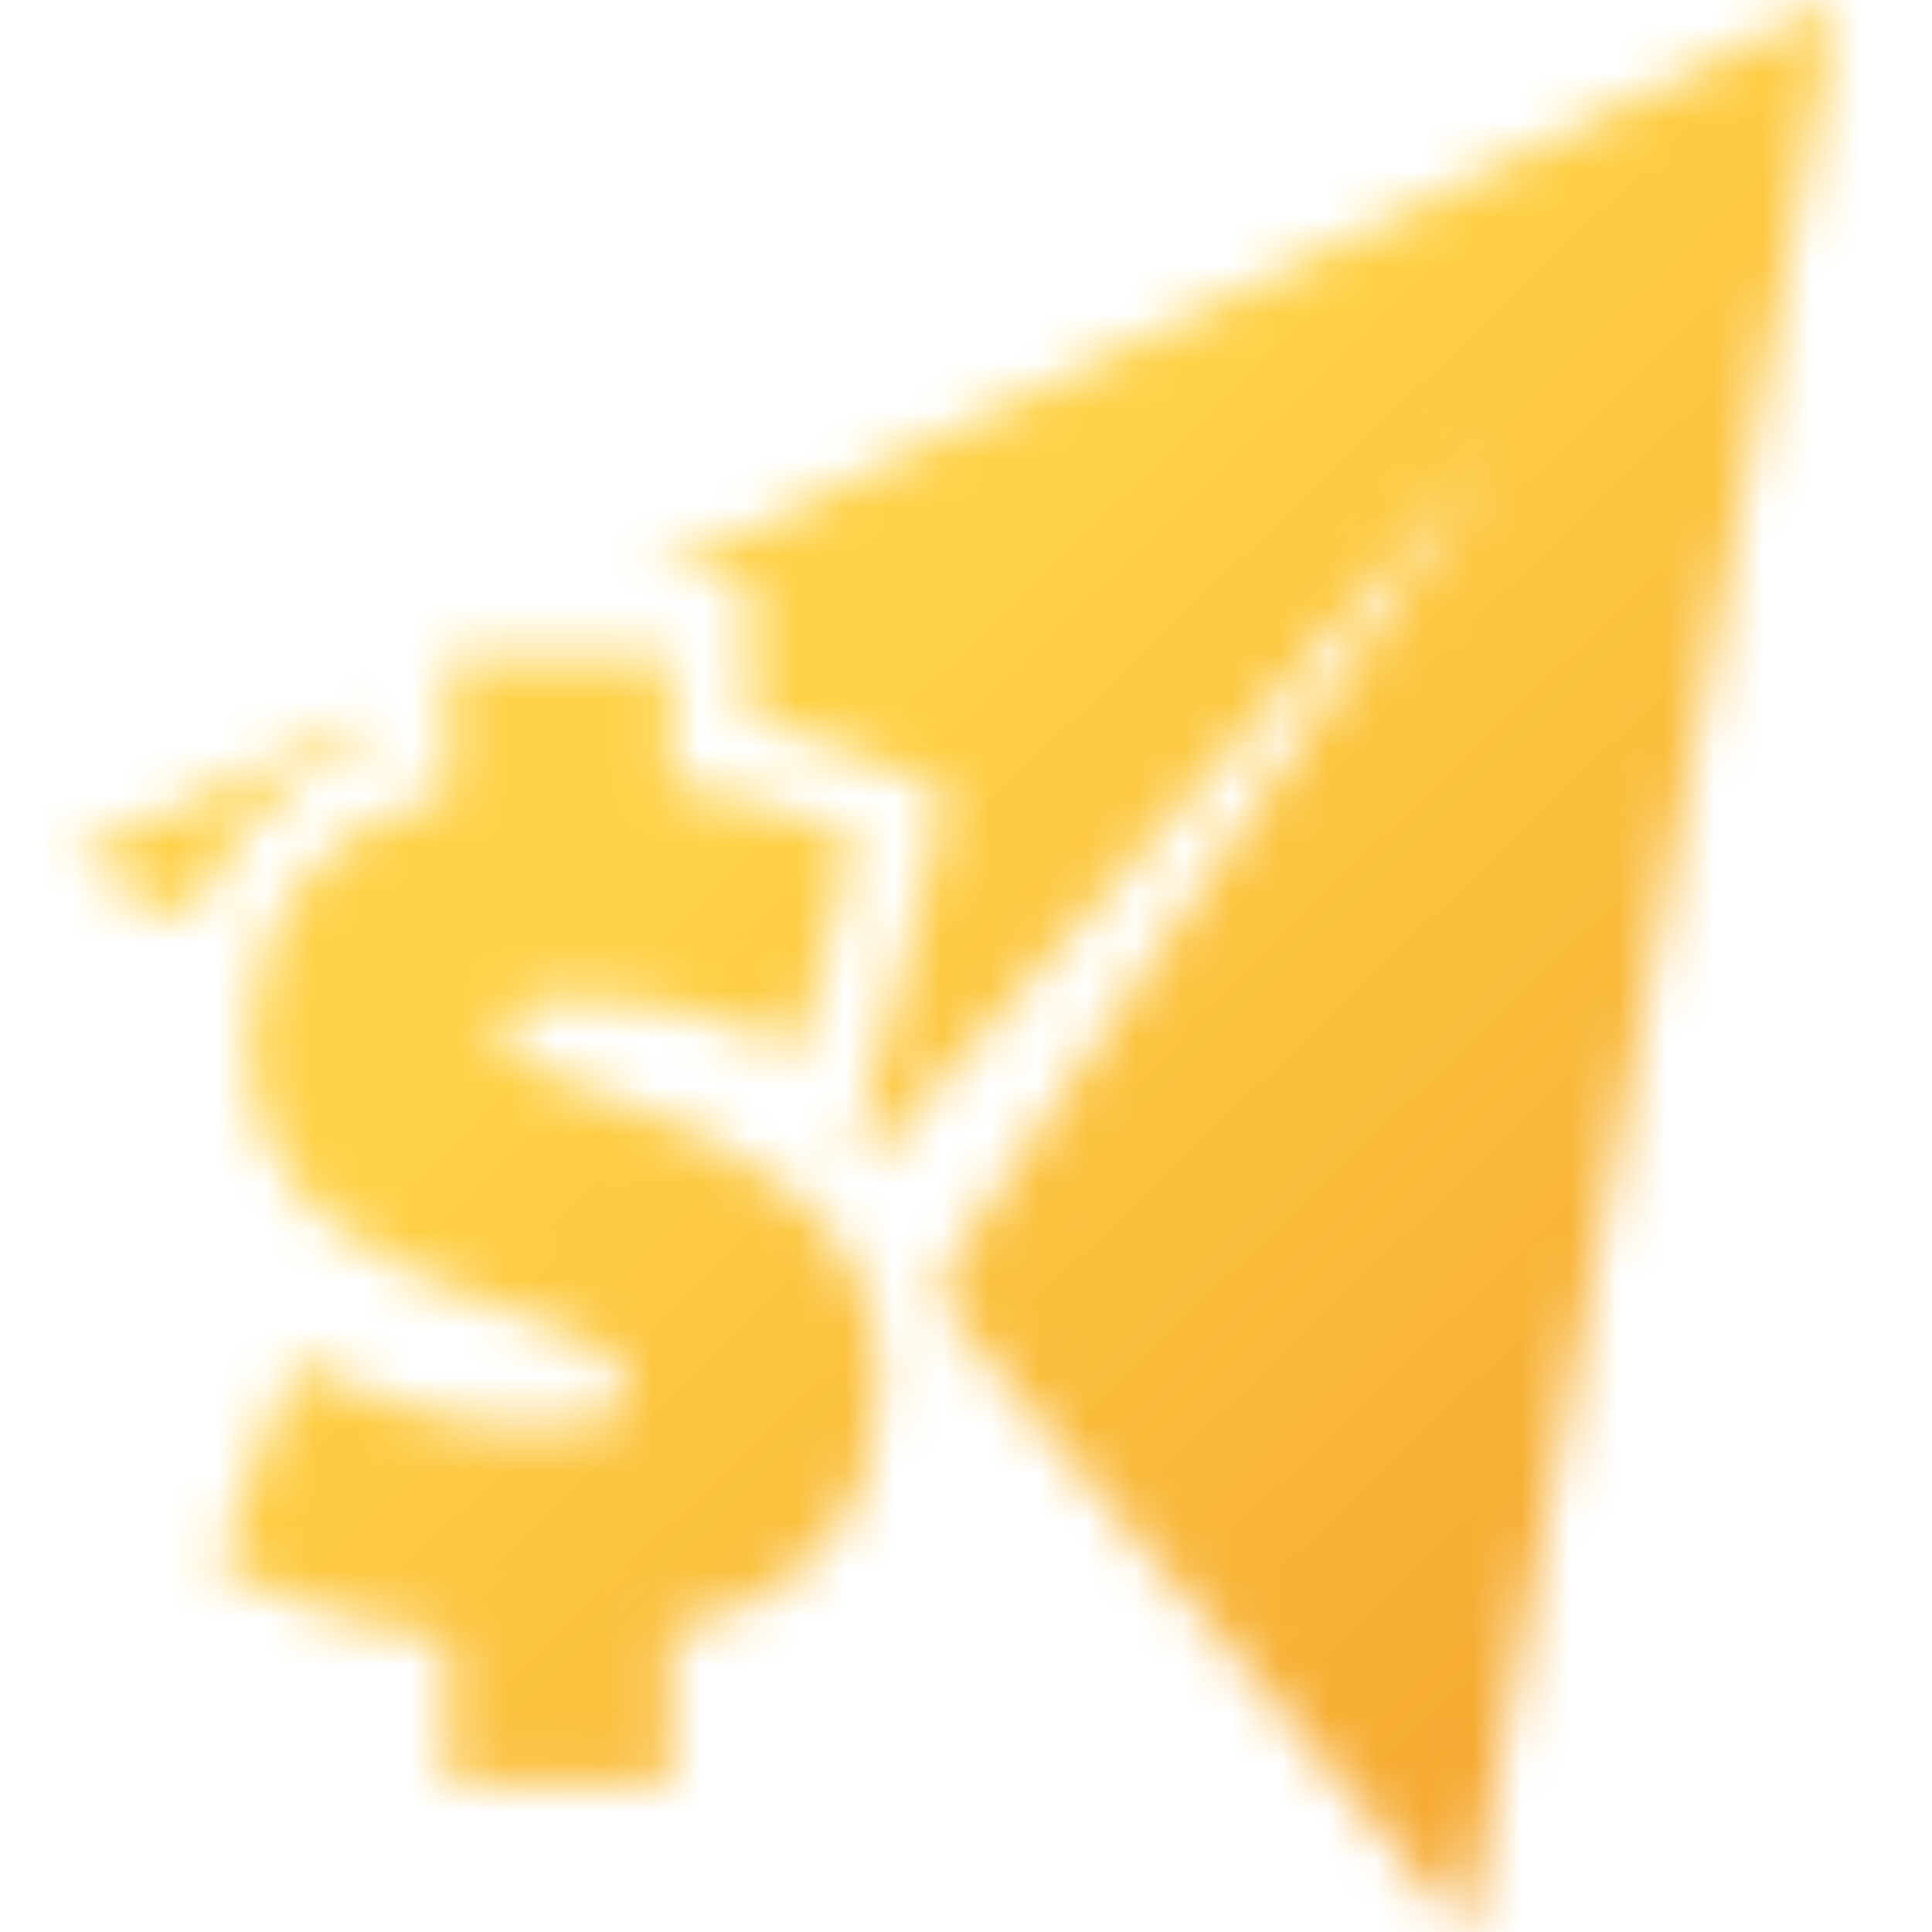 <svg width="40" height="40" viewBox="0 0 40 40" fill="none" xmlns="http://www.w3.org/2000/svg">
<mask id="mask0_8606_11028" style="mask-type:alpha" maskUnits="userSpaceOnUse" x="1" y="0" width="38" height="40">
<path d="M17.755 26.46C17.458 25.826 17.042 25.271 16.514 24.803C16.012 24.36 15.425 23.964 14.751 23.621C14.111 23.298 13.405 22.994 12.645 22.717C12.183 22.558 11.787 22.406 11.464 22.274C11.166 22.149 10.922 22.03 10.731 21.905C10.605 21.825 10.513 21.739 10.467 21.654C10.421 21.575 10.401 21.469 10.401 21.337C10.401 21.139 10.467 21.007 10.632 20.881C10.731 20.809 11.048 20.637 11.893 20.637C12.626 20.637 13.325 20.716 13.986 20.868C14.659 21.02 15.253 21.211 15.755 21.423L16.54 21.753L17.676 17.369L17.115 17.112C16.712 16.927 16.191 16.755 15.53 16.577C15.042 16.445 14.487 16.339 13.867 16.26V13.613H9.292V16.425C8.737 16.57 8.235 16.762 7.8 17C7.192 17.33 6.684 17.745 6.294 18.234C5.912 18.716 5.621 19.257 5.436 19.845C5.258 20.413 5.166 21.013 5.166 21.634C5.166 22.459 5.324 23.179 5.628 23.779C5.925 24.367 6.334 24.875 6.829 25.285C7.298 25.668 7.826 25.998 8.394 26.262C8.929 26.506 9.483 26.737 10.051 26.942C10.599 27.133 11.087 27.318 11.503 27.483C11.886 27.635 12.203 27.793 12.441 27.952C12.632 28.077 12.777 28.209 12.87 28.348C12.936 28.447 12.969 28.579 12.969 28.744C12.969 29.067 12.843 29.206 12.711 29.299C12.626 29.358 12.256 29.563 11.081 29.563C10.262 29.563 9.483 29.457 8.75 29.246C7.998 29.028 7.344 28.784 6.809 28.526L6.083 28.176L4.505 32.388L5.093 32.685C5.482 32.883 6.057 33.114 6.836 33.398C7.496 33.636 8.315 33.814 9.278 33.926V36.937H13.853V33.794C14.481 33.649 15.035 33.451 15.504 33.194C16.138 32.857 16.659 32.441 17.062 31.959C17.471 31.471 17.768 30.936 17.94 30.355C18.112 29.8 18.197 29.239 18.197 28.671C18.197 27.84 18.046 27.1 17.742 26.46H17.755Z" fill="#C4C4C4"/>
<path d="M4.994 17.211C5.522 16.551 6.195 15.996 6.994 15.56C7.199 15.448 7.41 15.349 7.628 15.25V14.821L1.429 17.845L3.97 19.02C4.215 18.366 4.551 17.759 4.987 17.211H4.994Z" fill="#FFD147"/>
<path d="M13.49 11.969H15.51V14.88C15.662 14.913 15.807 14.953 15.952 14.986C16.705 15.184 17.306 15.389 17.794 15.613L18.355 15.871L19.616 16.445L19.266 17.785L18.131 22.169L17.735 23.694C17.84 23.793 17.933 23.898 18.032 23.997L30.958 9.302L19.491 26.387C19.59 26.678 19.662 26.975 19.722 27.285L30.351 40L38.048 0L13.49 11.969Z" fill="#FFD147"/>
</mask>
<g mask="url(#mask0_8606_11028)">
<rect x="1" width="40" height="40" fill="url(#paint0_linear_8606_11028)"/>
</g>
<defs>
<linearGradient id="paint0_linear_8606_11028" x1="1" y1="0" x2="40.643" y2="41.071" gradientUnits="userSpaceOnUse">
<stop offset="0.395" stop-color="#FFD147"/>
<stop offset="1" stop-color="#F29A29"/>
</linearGradient>
</defs>
</svg>
